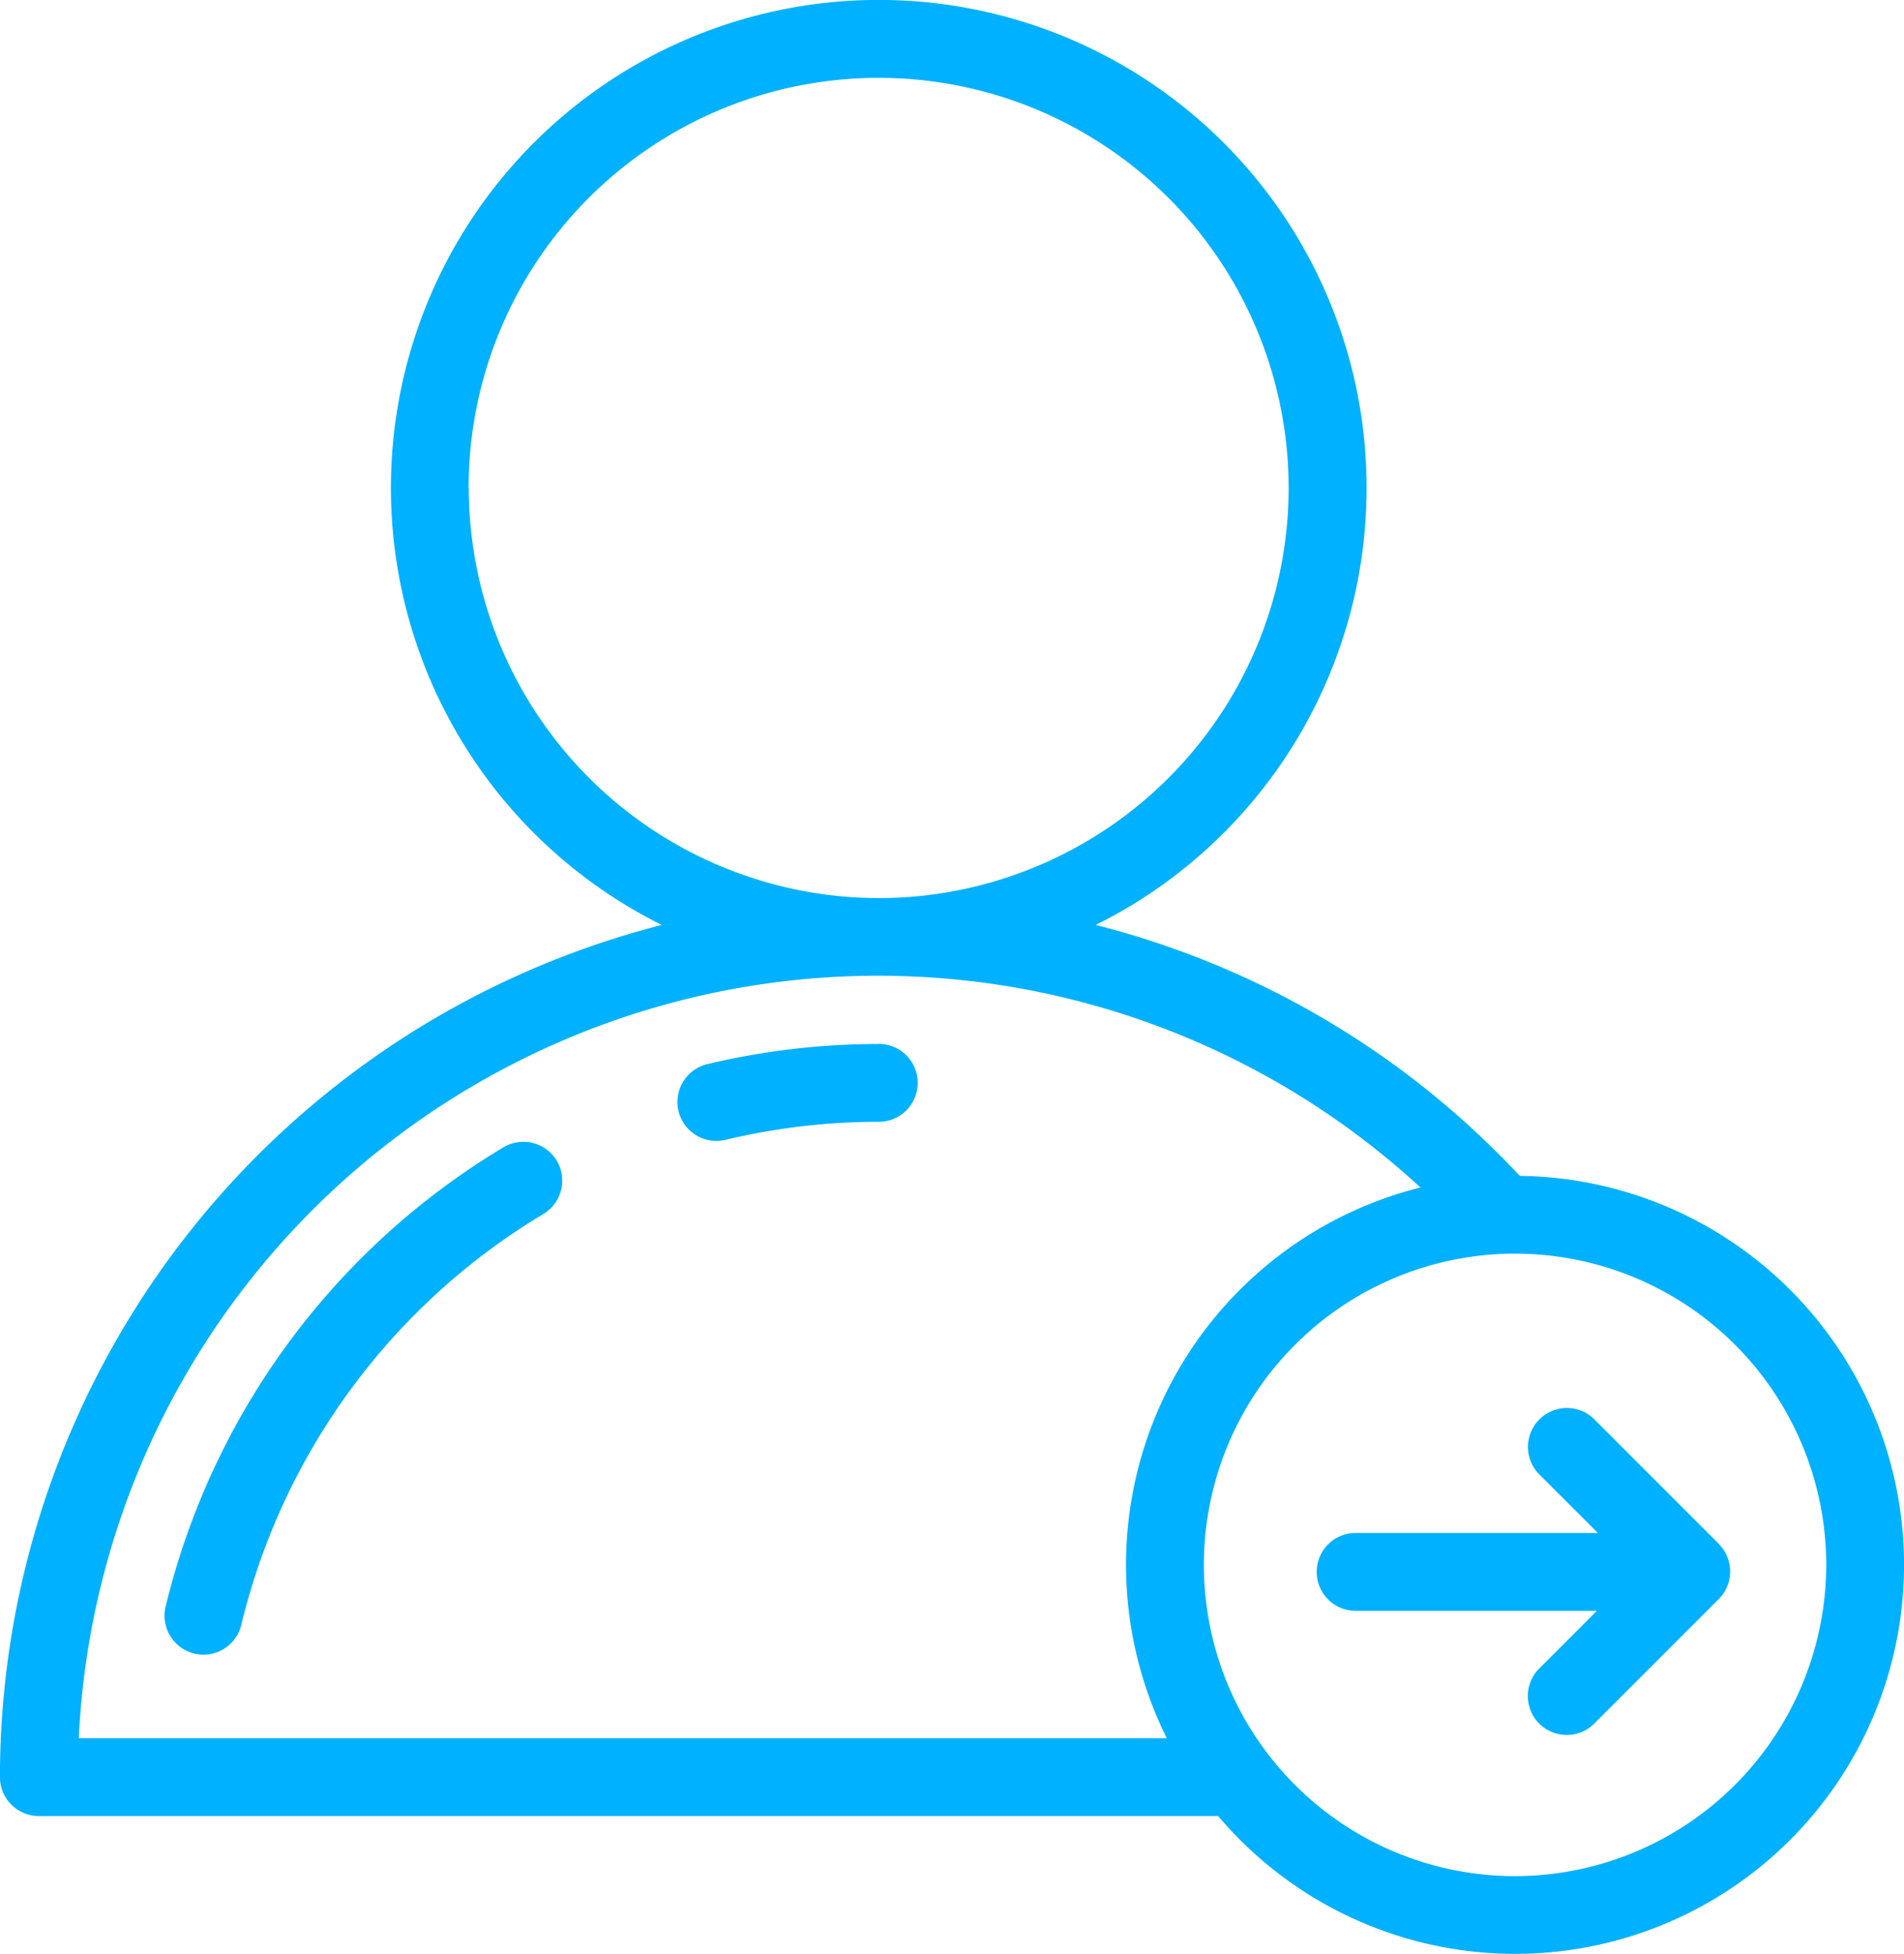 <svg xmlns="http://www.w3.org/2000/svg" width="44.013" height="45.157"><g data-name="Group 7"><g data-name="Group 6"><path data-name="Path 7" d="M12.871 26.826a.9.9 0 00-1.234-.311 17.045 17.045 0 00-7.8 10.581.9.9 0 101.749.42 15.236 15.236 0 016.969-9.457.9.9 0 00.316-1.233z" fill="#00b1ff"/></g></g><g data-name="Group 9"><g data-name="Group 8"><path data-name="Path 8" d="M20.314 24.127a17.026 17.026 0 00-3.926.457.9.9 0 10.415 1.75 15.222 15.222 0 013.511-.409.9.9 0 000-1.8z" fill="#00b1ff"/></g></g><g data-name="Group 11"><g data-name="Group 10"><path data-name="Path 9" d="M35.132 27.175c-.149-.158-.3-.316-.454-.47a20.188 20.188 0 00-9.35-5.329 11.277 11.277 0 10-10.029 0 20.336 20.336 0 00-15.3 19.693.9.9 0 00.9.9h27.26a8.99 8.99 0 106.973-14.794zm-24.3-15.9a9.478 9.478 0 119.483 9.48 9.489 9.489 0 01-9.479-9.478zM1.821 40.169a18.5 18.5 0 0131.014-12.726 8.989 8.989 0 00-5.863 12.727H1.821zm33.2 3.189a7.193 7.193 0 117.194-7.193 7.2 7.2 0 01-7.194 7.193z" fill="#00b1ff"/></g></g><g data-name="Group 13"><g data-name="Group 12"><path data-name="Path 10" d="M39.734 35.681l-2.9-2.9a.9.9 0 00-1.272 1.272l1.375 1.374h-5.6a.9.9 0 100 1.8h5.577l-1.355 1.355a.9.9 0 001.272 1.272l2.9-2.9a.9.9 0 000-1.272z" fill="#00b1ff"/></g></g></svg>